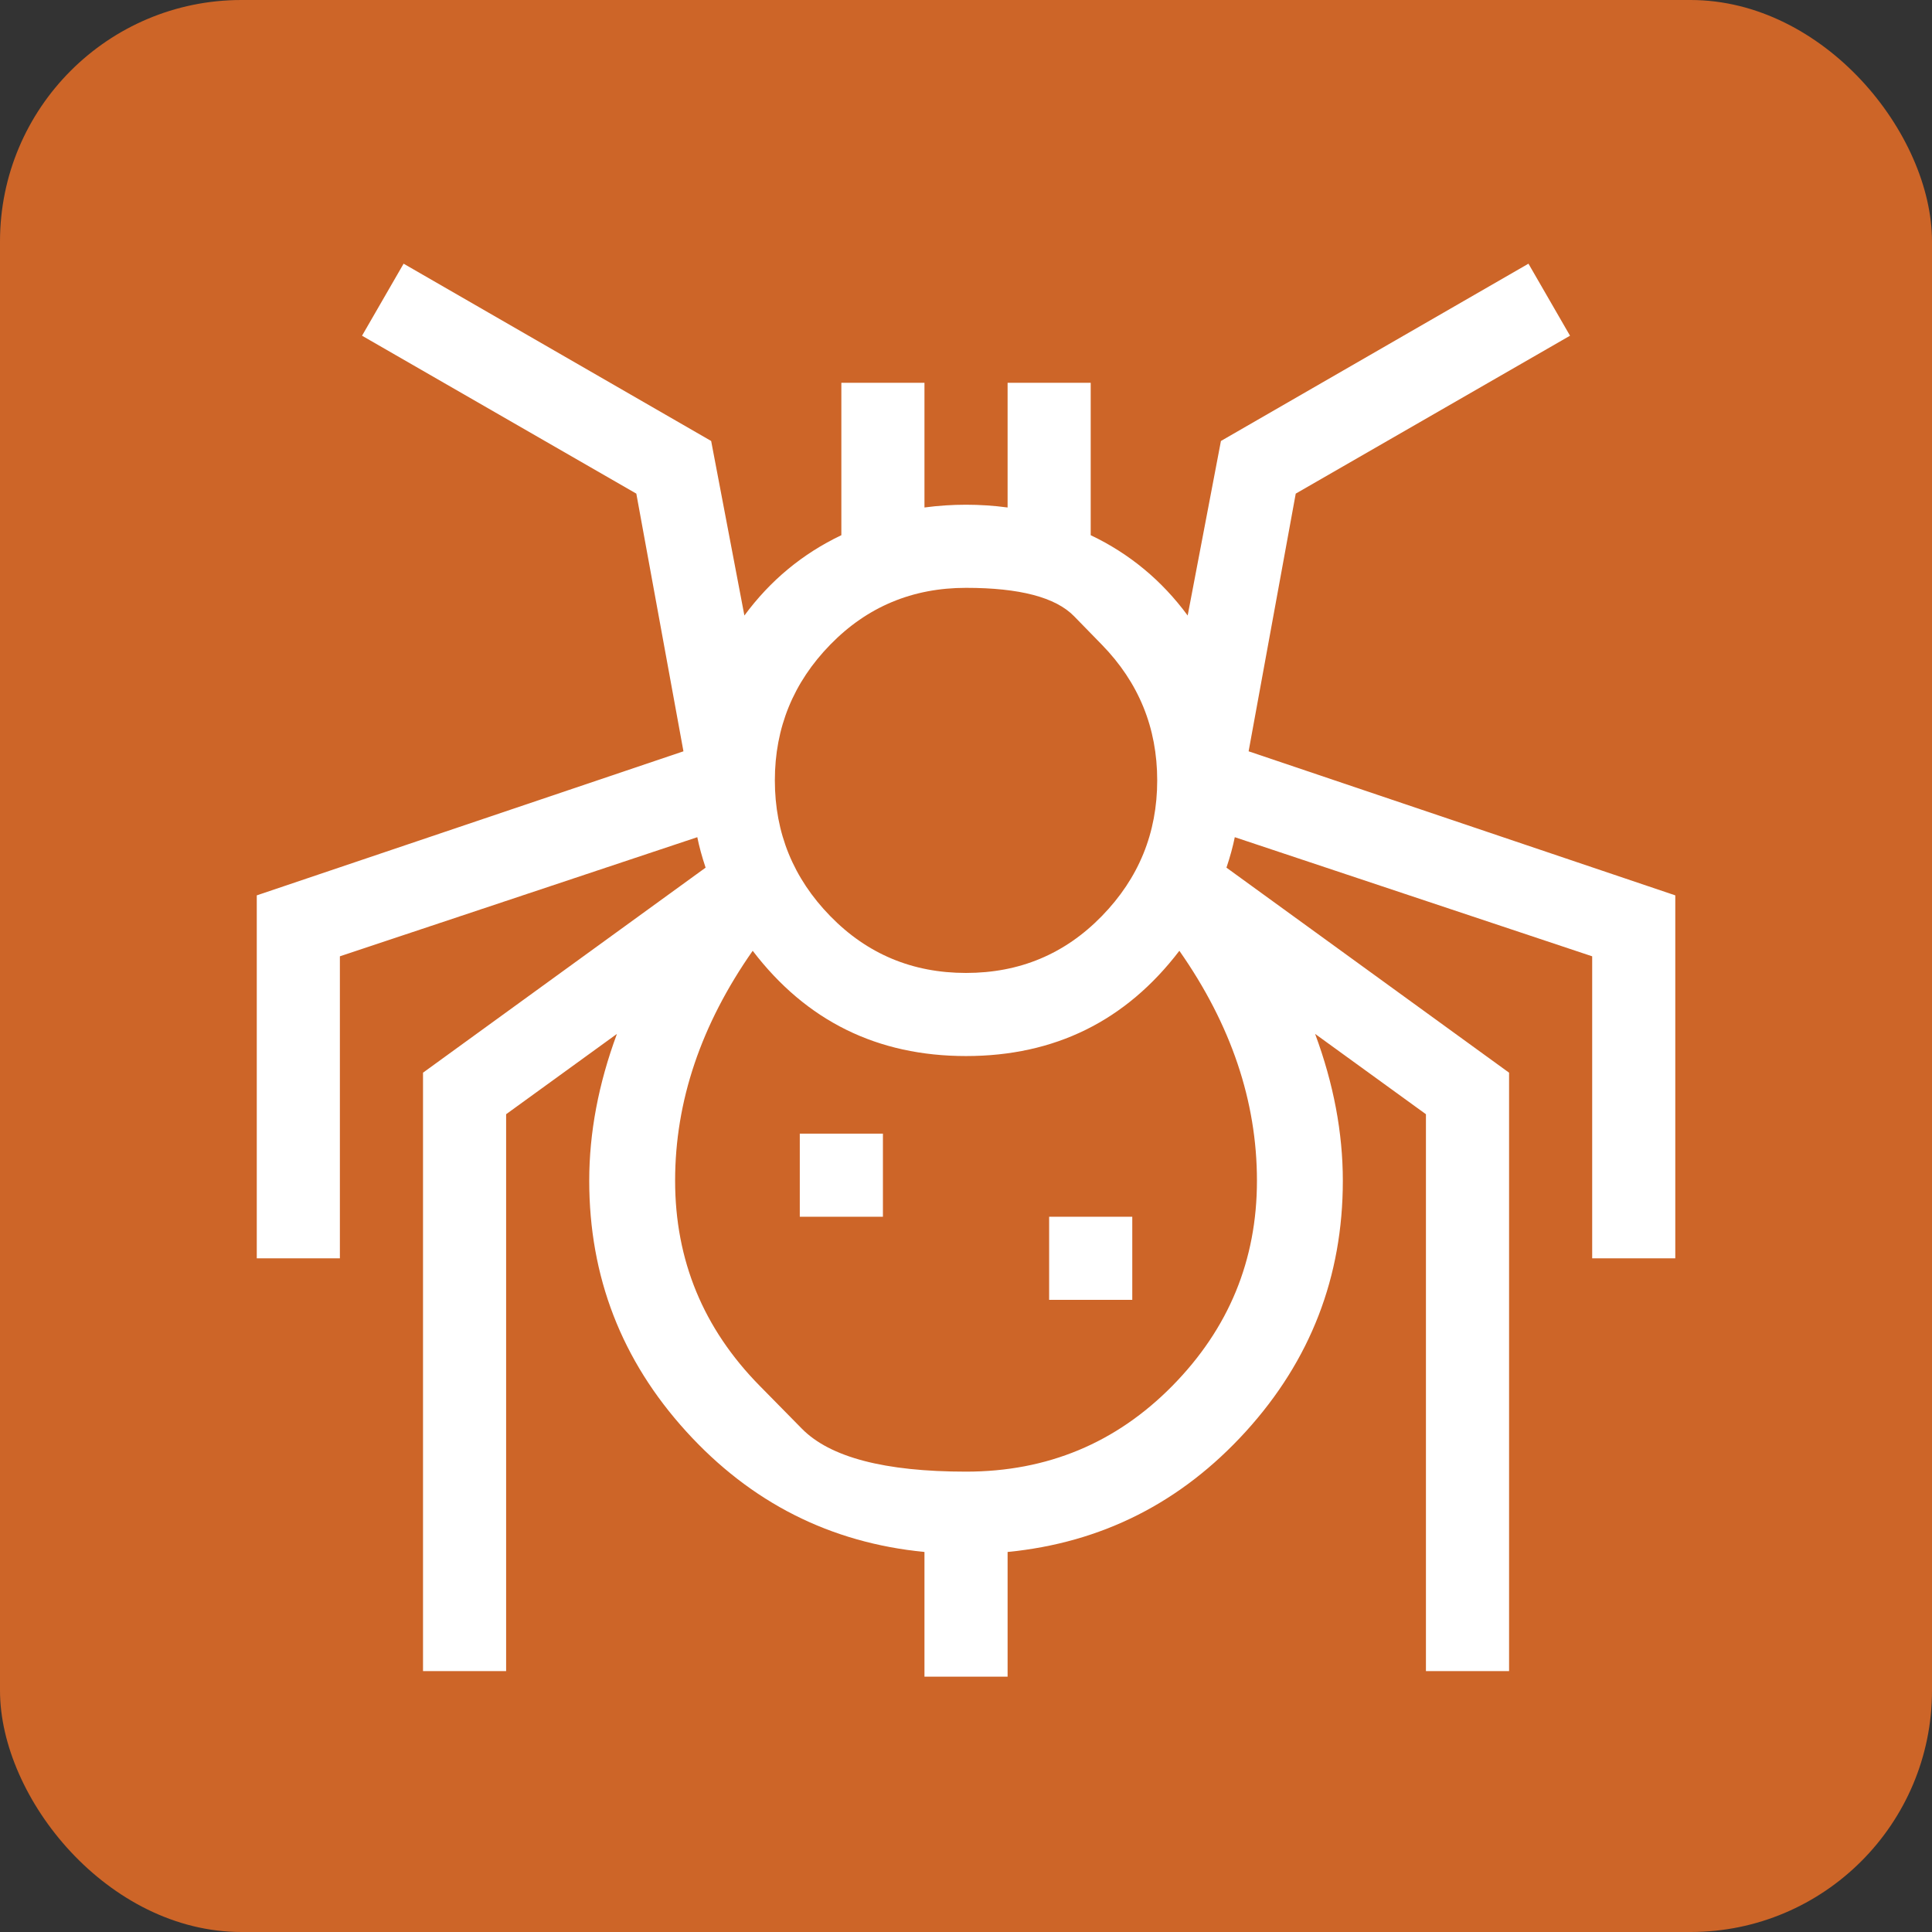 <svg width="64" height="64" viewBox="0 0 64 64" fill="none" xmlns="http://www.w3.org/2000/svg">
<rect x="0" y="0" width="64" height="64" fill="#333333" stroke="none"/>
<rect width="64" height="64" rx="8" fill="#CD6528"/>
<g clip-path="url(#clip0_1144_1791)">
<path d="M41.362 24.888L55.496 29.66V41.683H52.743V31.679L40.904 27.733C40.842 28.039 40.751 28.375 40.628 28.742L49.99 35.534V55.358H47.236V36.91L43.565 34.249C44.177 35.901 44.483 37.522 44.483 39.113C44.483 42.295 43.412 45.063 41.271 47.419C39.129 49.775 36.498 51.106 33.378 51.411V55.541H30.624V51.411C27.504 51.106 24.873 49.775 22.732 47.419C20.59 45.063 19.519 42.295 19.519 39.113C19.519 37.522 19.825 35.901 20.437 34.249L16.766 36.91V55.358H14.013V35.534L23.374 28.742C23.252 28.375 23.16 28.039 23.099 27.733L11.259 31.679V41.683H8.506V29.66L22.64 24.888L21.079 16.352L11.993 11.121L13.37 8.735L23.558 14.608L24.659 20.39C25.515 19.228 26.586 18.341 27.871 17.729V12.681H30.624V16.811C31.542 16.689 32.46 16.689 33.378 16.811V12.681H36.131V17.729C37.416 18.341 38.487 19.228 39.343 20.39L40.445 14.608L50.632 8.735L52.009 11.121L42.923 16.352L41.362 24.888ZM36.498 21.354C36.498 21.354 36.192 21.041 35.58 20.413C34.969 19.786 33.776 19.473 32.001 19.473C30.227 19.473 28.728 20.1 27.504 21.354C26.28 22.608 25.668 24.108 25.668 25.851C25.668 27.595 26.28 29.094 27.504 30.348C28.728 31.603 30.227 32.23 32.001 32.23C33.776 32.23 35.275 31.603 36.498 30.348C37.722 29.094 38.334 27.595 38.334 25.851C38.334 24.108 37.722 22.608 36.498 21.354ZM25.164 45.905C25.164 45.905 25.63 46.379 26.563 47.327C27.496 48.276 29.309 48.75 32.001 48.75C34.693 48.75 36.972 47.801 38.839 45.905C40.705 44.008 41.638 41.744 41.638 39.113C41.638 36.482 40.781 33.943 39.068 31.496C37.294 33.821 34.938 34.983 32.001 34.983C29.064 34.983 26.709 33.821 24.934 31.496C23.221 33.943 22.364 36.482 22.364 39.113C22.364 41.744 23.297 44.008 25.164 45.905ZM34.754 40.306H37.508V43.06H34.754V40.306ZM26.494 37.553H29.248V40.306H26.494V37.553Z" fill="white"/>
</g>
<defs>
<clipPath id="clip0_1144_1791">
<rect width="48" height="48" fill="white" transform="matrix(1 0 0 -1 8 56)"/>
</clipPath>
</defs>
</svg>

